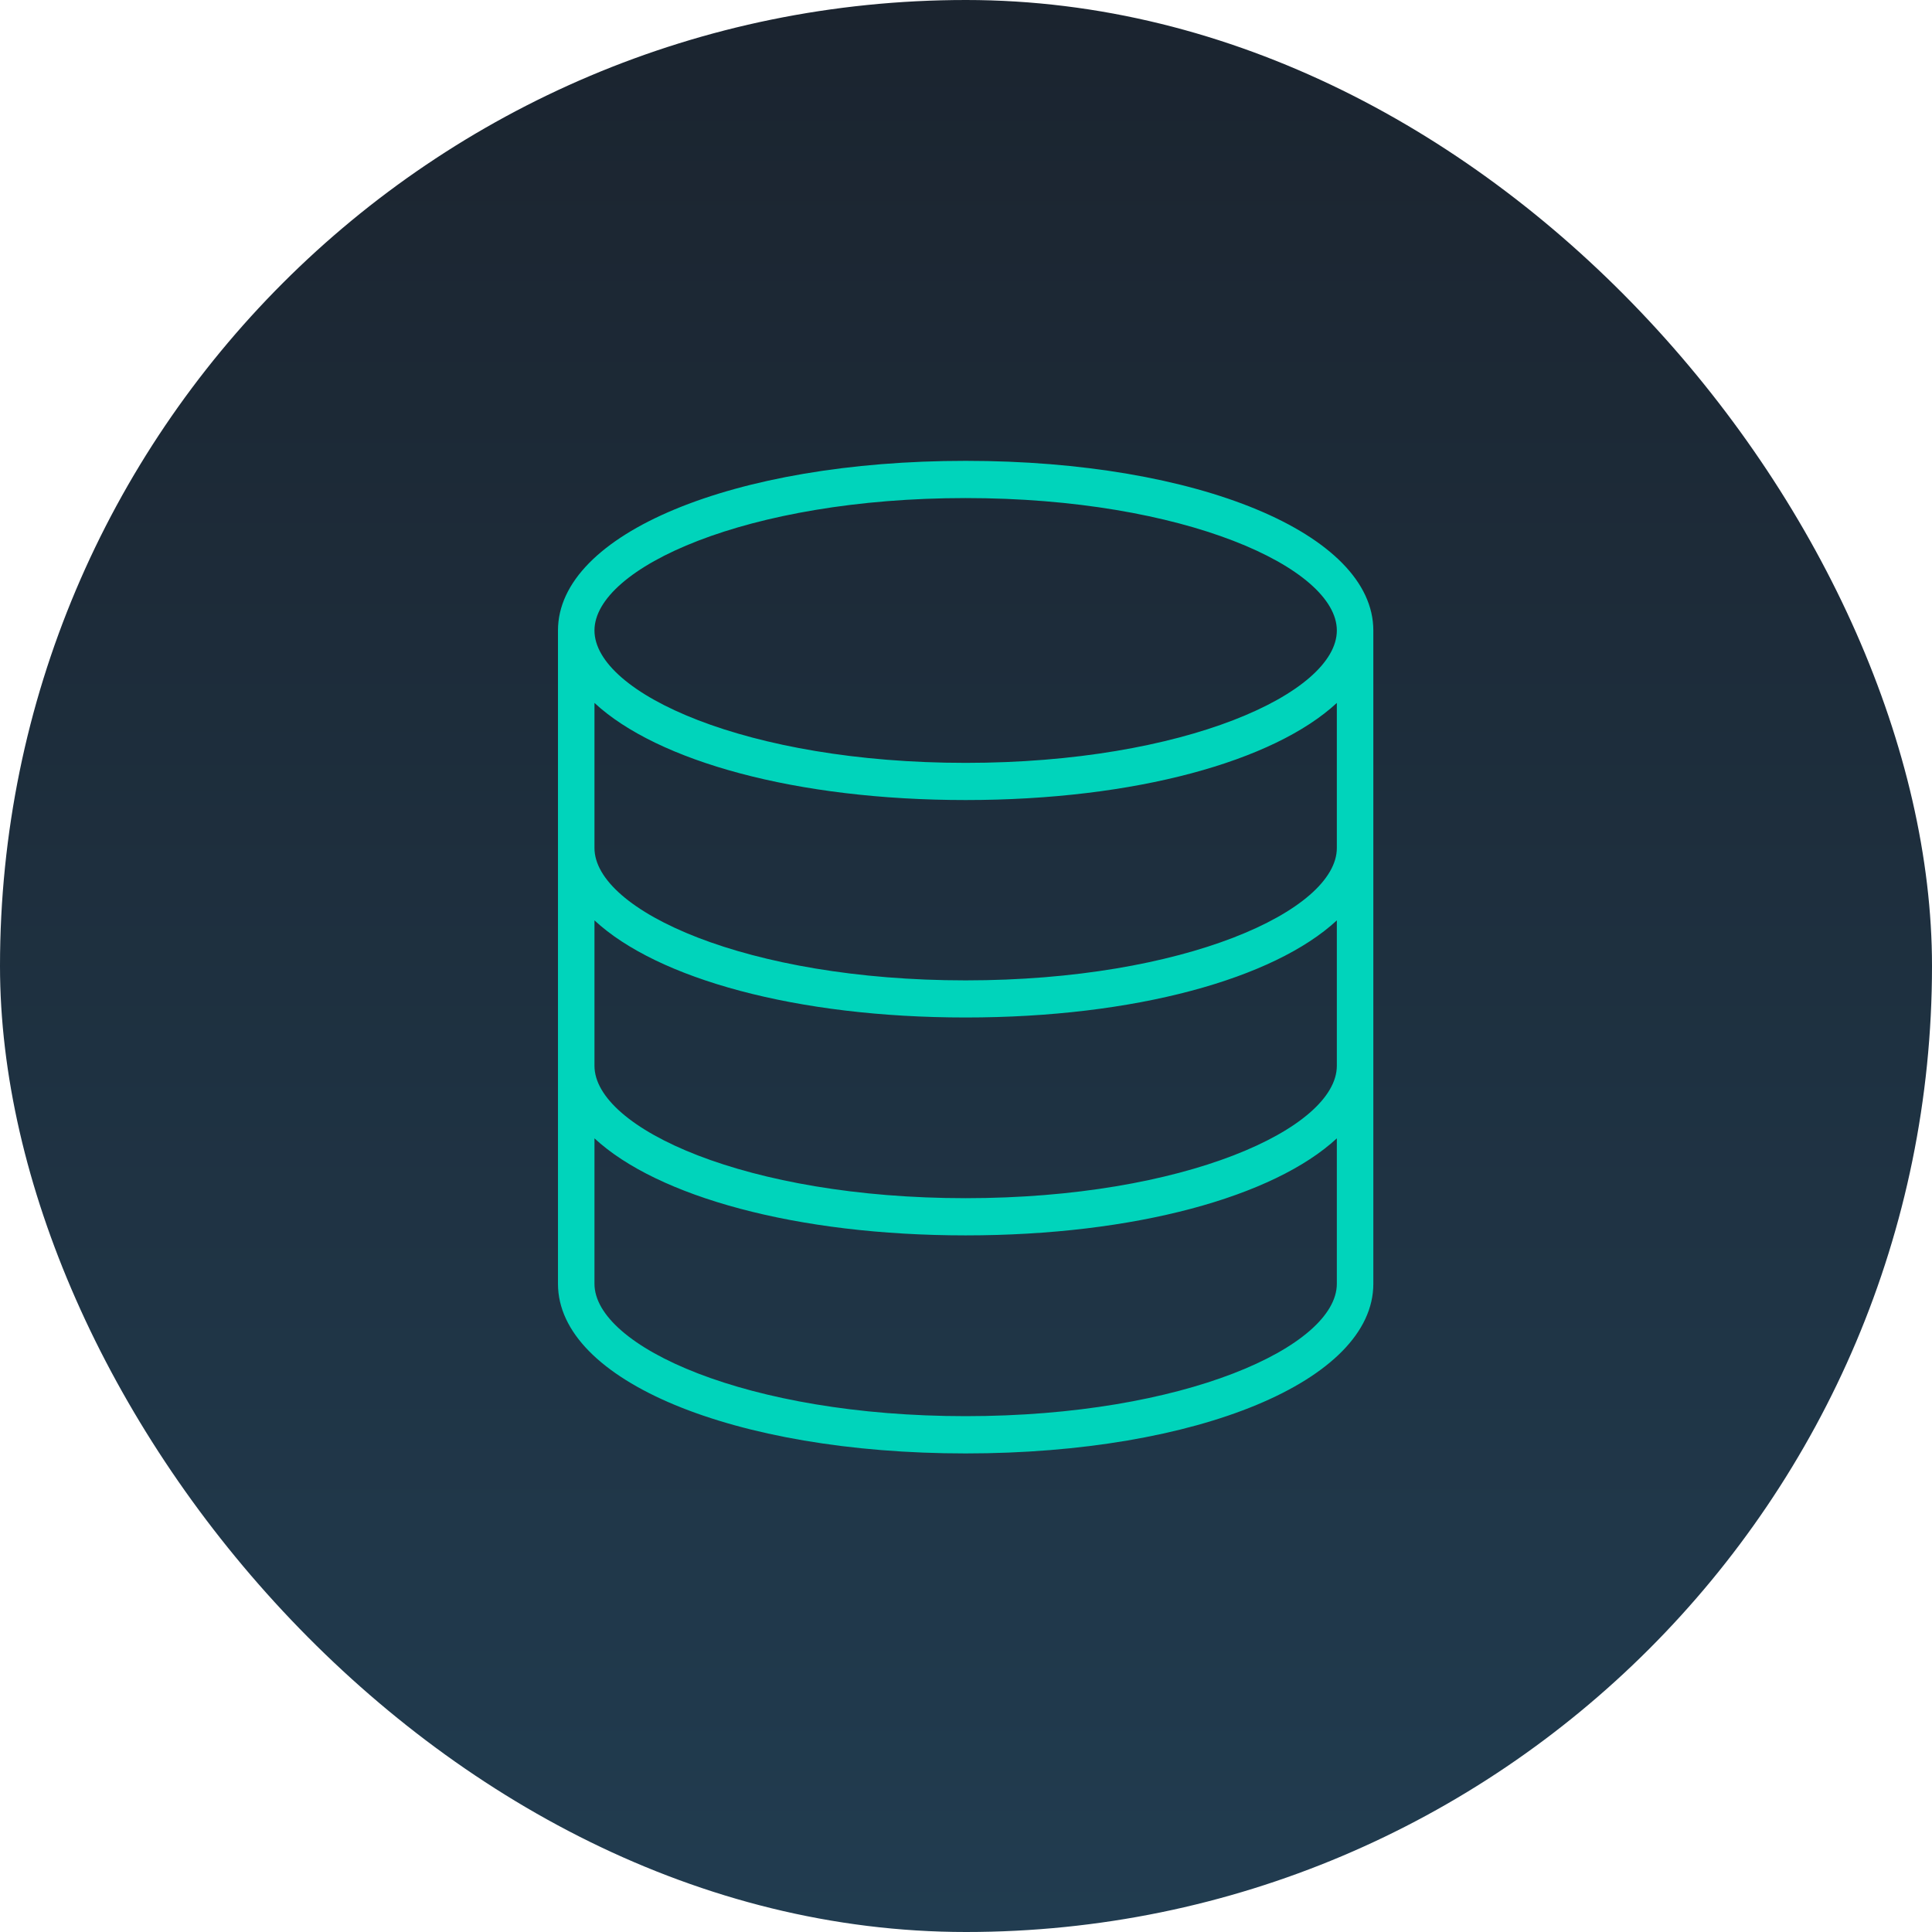 <?xml version="1.0" encoding="UTF-8"?>
<svg xmlns="http://www.w3.org/2000/svg" width="109" height="109" viewBox="0 0 109 109" fill="none">
  <rect width="109" height="109" rx="54.5" fill="url(#paint0_linear_5_2139)"></rect>
  <path d="M77.481 72.427V35.57C77.481 30.118 67.593 26 54.48 26C41.368 26 31.48 30.115 31.48 35.57V72.43C31.48 77.882 41.368 82 54.48 82C67.593 82 77.481 77.885 77.481 72.43V72.427ZM54.48 28.1C66.823 28.1 75.422 32.035 75.422 35.57C75.422 39.105 66.824 43.04 54.48 43.04C42.137 43.04 33.539 39.105 33.539 35.57C33.539 32.035 42.137 28.1 54.48 28.1ZM33.539 39.658C37.093 42.955 44.931 45.137 54.48 45.137C64.033 45.137 71.868 42.953 75.422 39.658V47.841C75.422 51.376 66.824 55.311 54.48 55.311C42.137 55.311 33.539 51.377 33.539 47.841V39.658ZM33.539 51.926C37.093 55.224 44.931 57.405 54.48 57.405C64.033 57.405 71.868 55.221 75.422 51.926V60.129C75.422 63.664 66.824 67.599 54.48 67.599C42.137 67.599 33.539 63.664 33.539 60.129V51.926ZM33.539 72.427V64.224C37.093 67.514 44.931 69.698 54.48 69.698C64.033 69.698 71.868 67.514 75.422 64.224V72.427C75.422 75.963 66.824 79.897 54.48 79.897C42.137 79.897 33.539 75.963 33.539 72.427Z" fill="#00D4BB"></path>
  <defs>
    <linearGradient id="paint0_linear_5_2139" x1="54.5" y1="0" x2="54.5" y2="109" gradientUnits="userSpaceOnUse">
      <stop stop-color="#1B242F"></stop>
      <stop offset="1" stop-color="#213C50"></stop>
    </linearGradient>
  </defs>
</svg>
